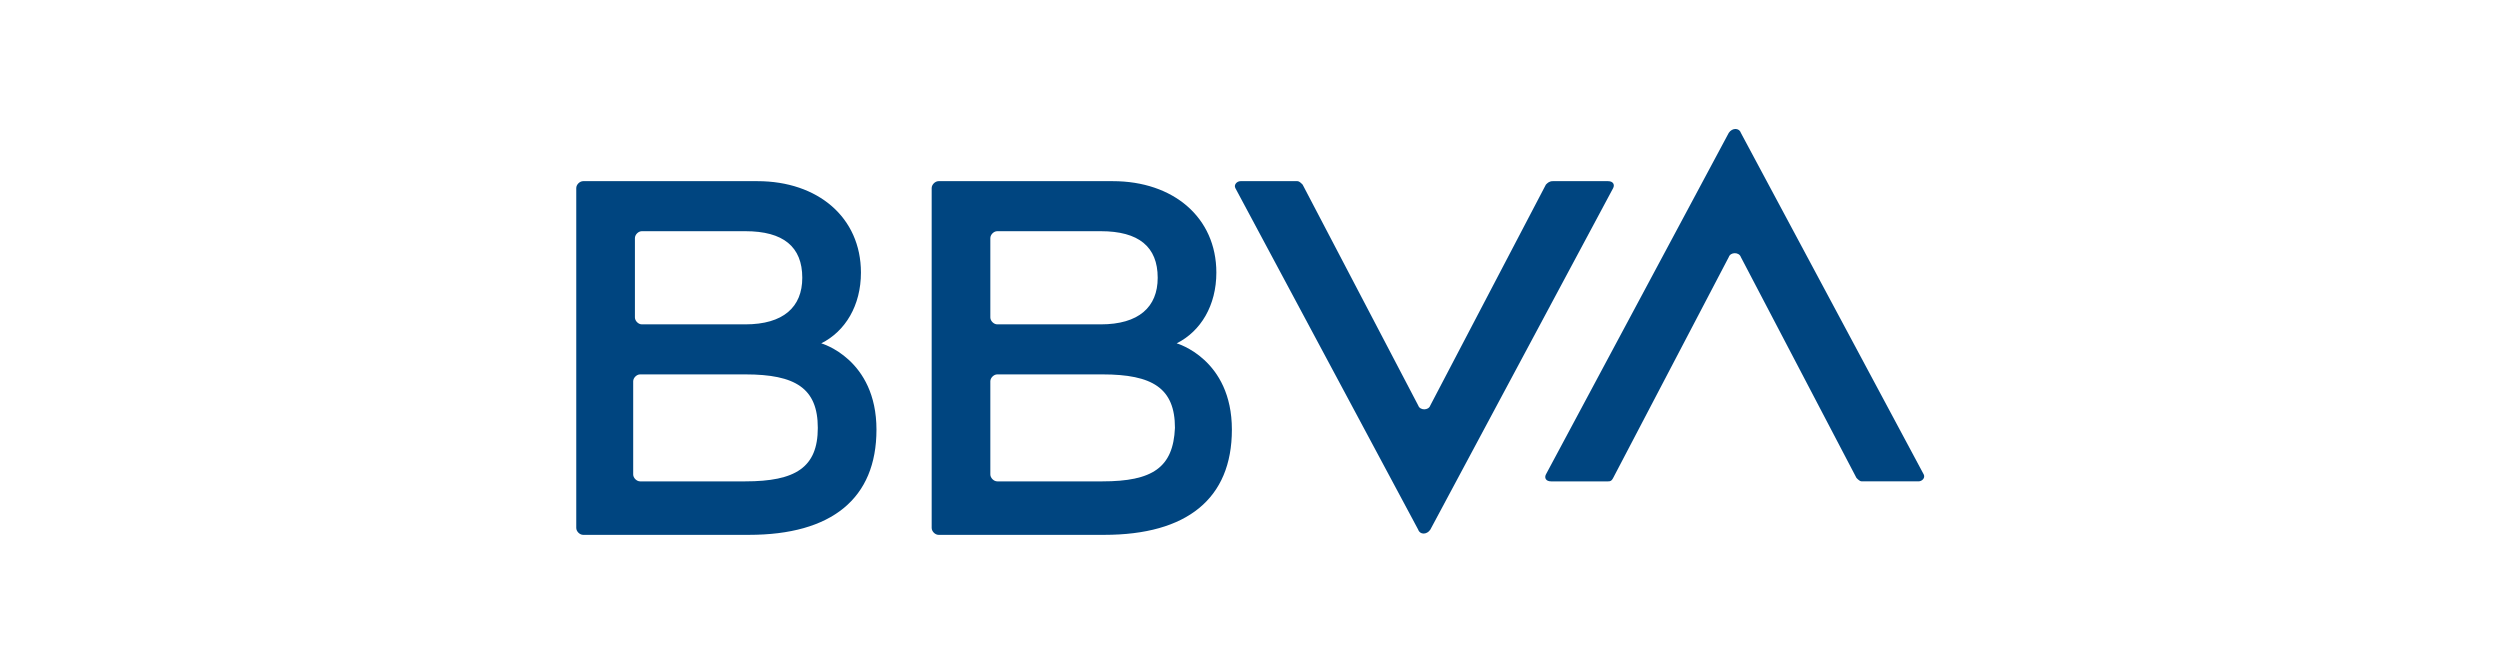 <?xml version="1.0" encoding="utf-8"?>
<!-- Generator: Adobe Illustrator 26.3.1, SVG Export Plug-In . SVG Version: 6.00 Build 0)  -->
<svg version="1.1" id="Capa_1" xmlns="http://www.w3.org/2000/svg" xmlns:xlink="http://www.w3.org/1999/xlink" x="0px" y="0px"
	 viewBox="0 0 144.9 38.4" style="enable-background:new 0 0 144.9 38.4;" xml:space="preserve">
<style type="text/css">
	.st0{fill:#004580;}
</style>
<g>
	<g>
		<path class="st0" d="M89.6,10.7l-6.7,12.8c-0.1,0.3-0.6,0.3-0.7,0l-6.7-12.8c-0.1-0.1-0.2-0.2-0.3-0.2h-3.3
			c-0.2,0-0.4,0.2-0.3,0.4l10.6,19.8c0.1,0.3,0.5,0.3,0.7,0l10.6-19.8c0.1-0.2,0-0.4-0.3-0.4H90C89.8,10.5,89.7,10.6,89.6,10.7
			L89.6,10.7z"/>
		<path class="st0" d="M93.5,27.7l6.7-12.8c0.1-0.3,0.6-0.3,0.7,0l6.7,12.8c0.1,0.1,0.2,0.2,0.3,0.2h3.3c0.2,0,0.4-0.2,0.3-0.4
			L100.9,7.7c-0.1-0.3-0.5-0.3-0.7,0L89.6,27.5c-0.1,0.2,0,0.4,0.3,0.4h3.3C93.3,27.9,93.4,27.9,93.5,27.7L93.5,27.7z"/>
		<path class="st0" d="M47.6,19.9c1.4-0.7,2.3-2.2,2.3-4.1c0-3.2-2.5-5.3-6-5.3H33.8c-0.2,0-0.4,0.2-0.4,0.4v19.7
			c0,0.2,0.2,0.4,0.4,0.4h9.6c4.8,0,7.4-2.1,7.4-6.1C50.8,20.8,47.6,19.9,47.6,19.9L47.6,19.9z M37.2,13.4h6c2.2,0,3.3,0.9,3.3,2.7
			c0,1.7-1.1,2.7-3.3,2.7h-6c-0.2,0-0.4-0.2-0.4-0.4v-4.6C36.8,13.6,37,13.4,37.2,13.4L37.2,13.4z M43.2,27.9h-6.1
			c-0.2,0-0.4-0.2-0.4-0.4v-5.4c0-0.2,0.2-0.4,0.4-0.4h6.1c2.9,0,4.2,0.8,4.2,3.1C47.4,27.1,46.1,27.9,43.2,27.9L43.2,27.9z"/>
		<path class="st0" d="M68.2,19.9c1.4-0.7,2.3-2.2,2.3-4.1c0-3.2-2.5-5.3-6-5.3H54.4c-0.2,0-0.4,0.2-0.4,0.4v19.7
			c0,0.2,0.2,0.4,0.4,0.4h9.6c4.8,0,7.4-2.1,7.4-6.1C71.4,20.8,68.2,19.9,68.2,19.9L68.2,19.9z M57.8,13.4h6c2.2,0,3.3,0.9,3.3,2.7
			c0,1.7-1.1,2.7-3.3,2.7h-6c-0.2,0-0.4-0.2-0.4-0.4v-4.6C57.4,13.6,57.6,13.4,57.8,13.4L57.8,13.4z M63.9,27.9h-6.1
			c-0.2,0-0.4-0.2-0.4-0.4v-5.4c0-0.2,0.2-0.4,0.4-0.4h6.1c2.9,0,4.2,0.8,4.2,3.1C68,27.1,66.8,27.9,63.9,27.9L63.9,27.9z"/>
	</g>
</g>
</svg>
